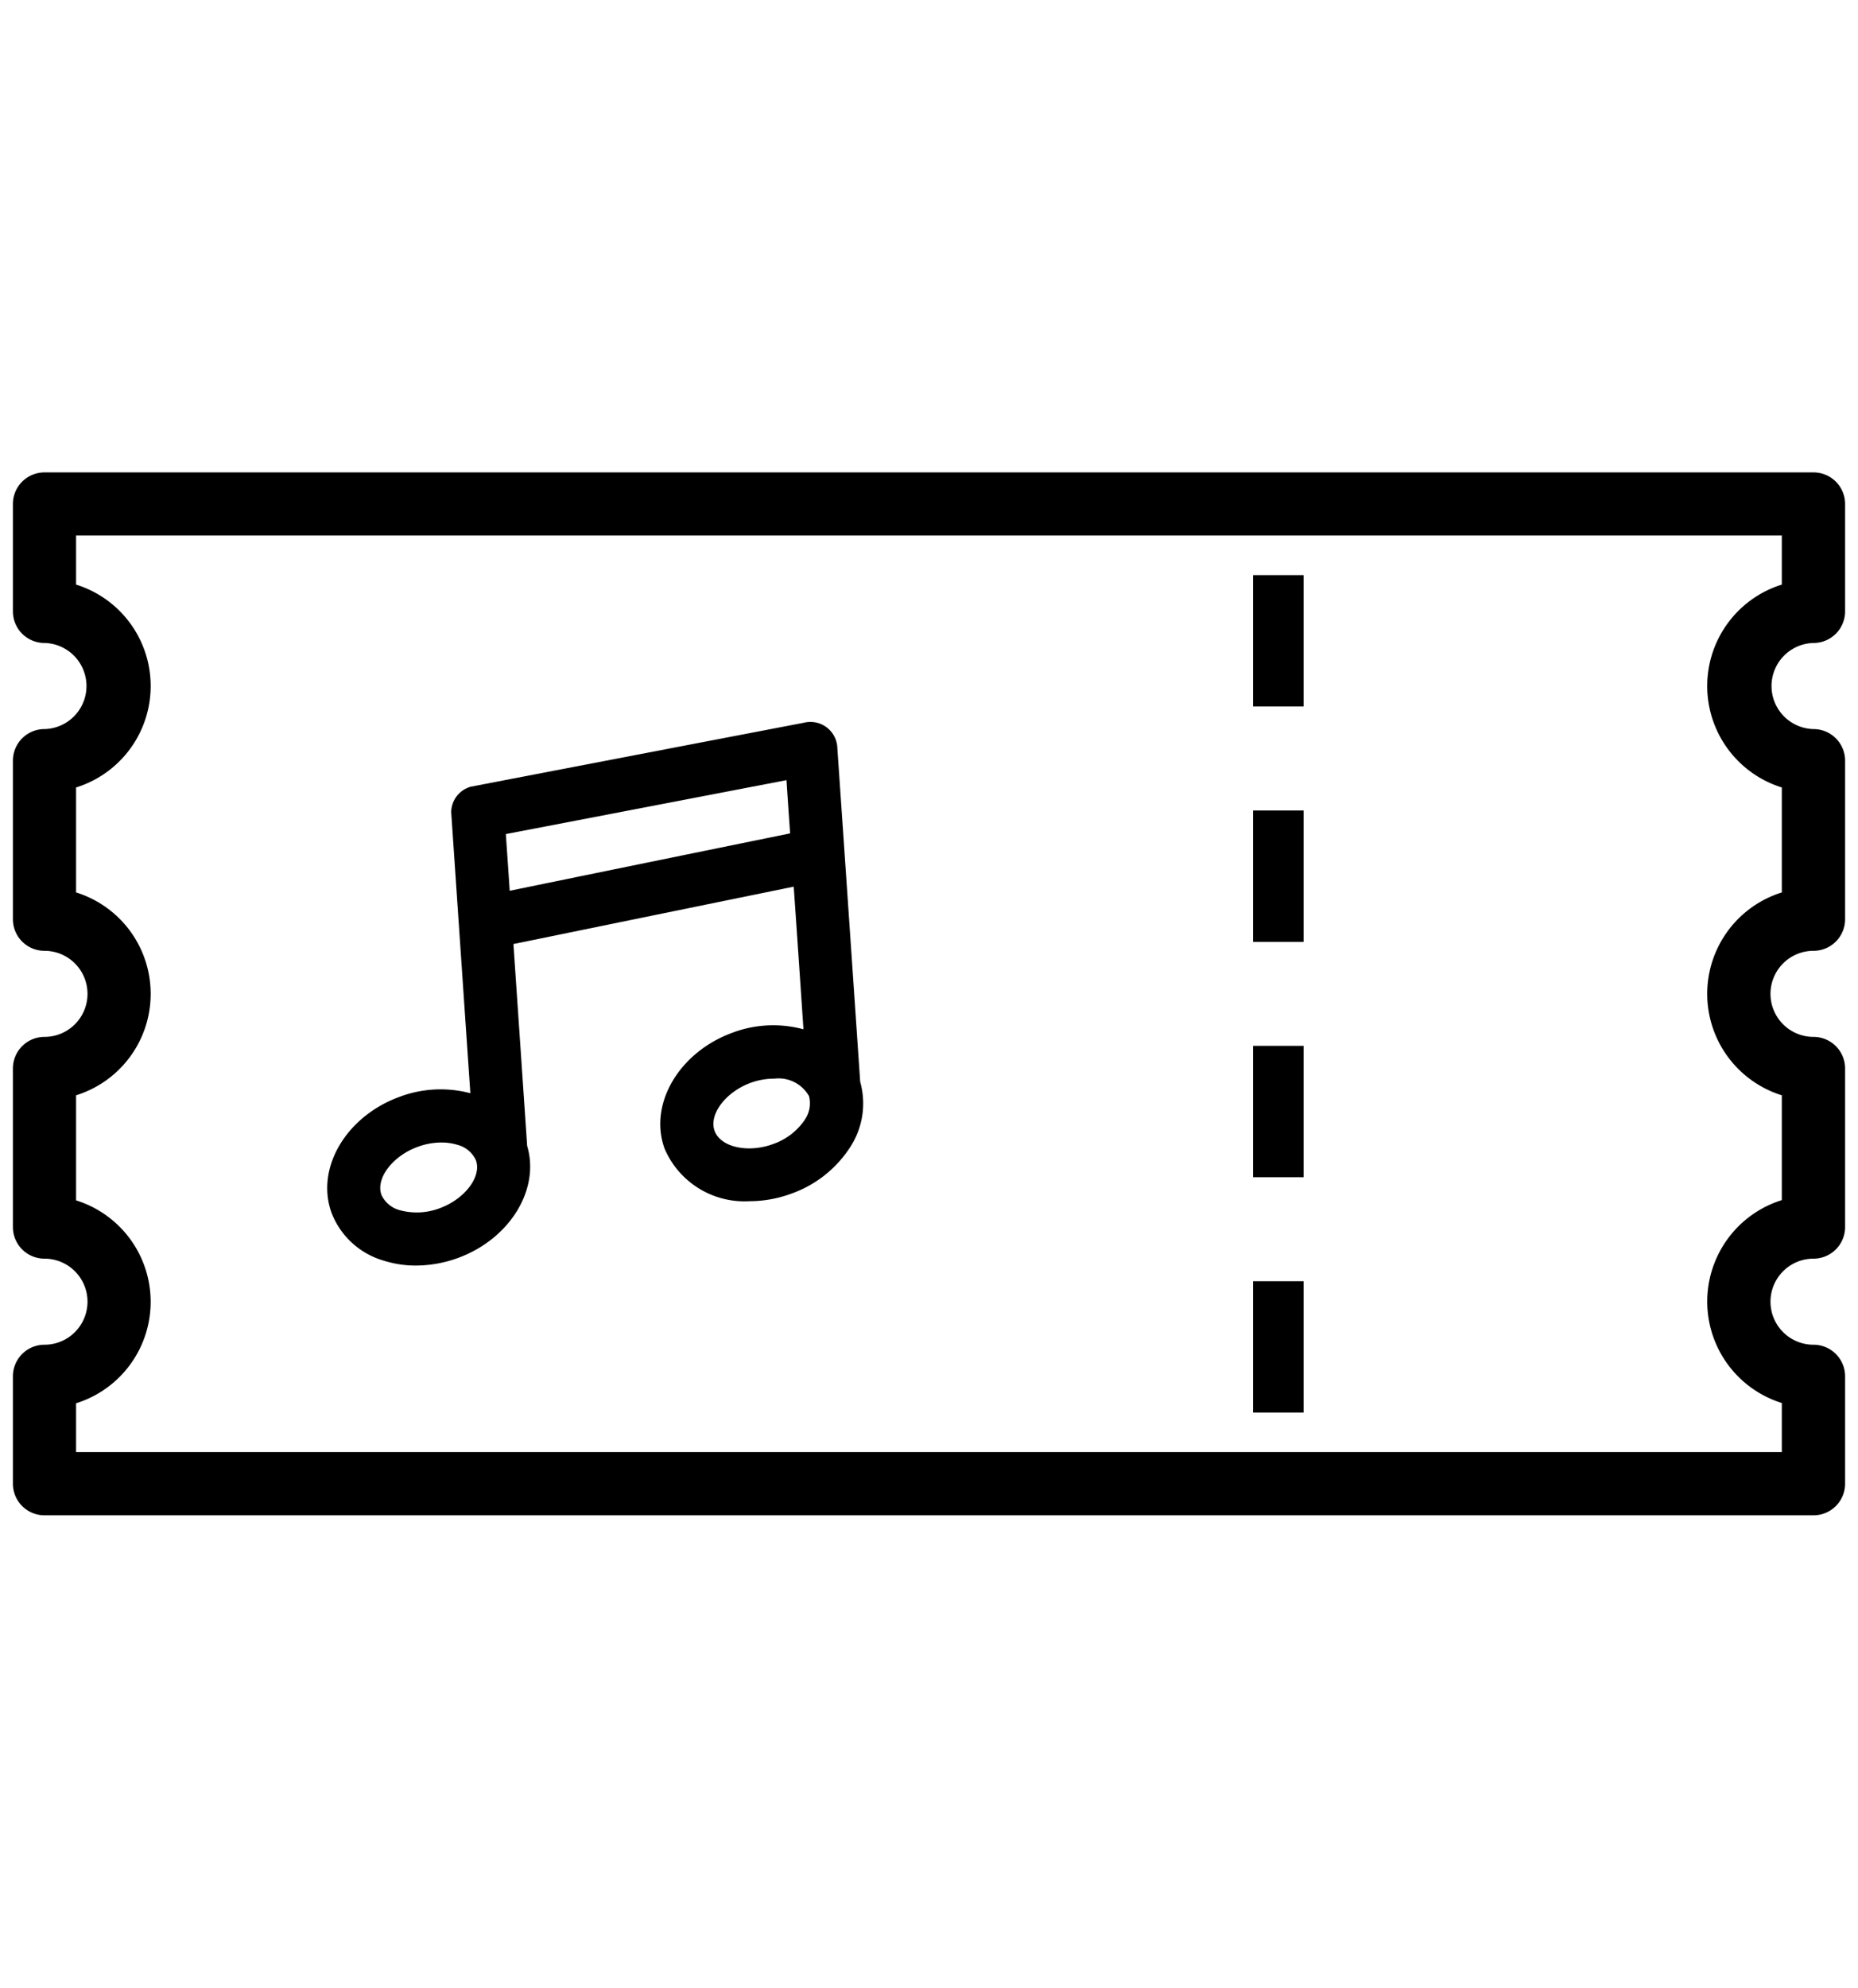 <svg xmlns="http://www.w3.org/2000/svg" viewBox="0 0 72 77"><defs><style>.cls-1{fill:none;}</style></defs><g id="레이어_2" data-name="레이어 2"><g id="레이어_1-2" data-name="레이어 1"><rect class="cls-1" width="72" height="77"/><path d="M70.276,58.7H1.724A1.224,1.224,0,0,1,.5,57.474V53.316a1.224,1.224,0,0,1,1.224-1.224,1.667,1.667,0,1,0,0-3.334A1.224,1.224,0,0,1,.5,47.534V41.391a1.224,1.224,0,0,1,1.224-1.224,1.667,1.667,0,0,0,0-3.334A1.224,1.224,0,0,1,.5,35.609V29.467a1.224,1.224,0,0,1,1.224-1.224,1.668,1.668,0,0,0,0-3.335A1.224,1.224,0,0,1,.5,23.684V19.526A1.224,1.224,0,0,1,1.724,18.3H70.276A1.224,1.224,0,0,1,71.5,19.526v4.158a1.224,1.224,0,0,1-1.224,1.224,1.668,1.668,0,0,0,0,3.335A1.224,1.224,0,0,1,71.5,29.467v6.142a1.224,1.224,0,0,1-1.224,1.224,1.667,1.667,0,0,0,0,3.334A1.224,1.224,0,0,1,71.5,41.391v6.143a1.224,1.224,0,0,1-1.224,1.224,1.667,1.667,0,0,0,0,3.334A1.224,1.224,0,0,1,71.5,53.316v4.158A1.224,1.224,0,0,1,70.276,58.7ZM2.948,56.25h66.1v-1.9a4.117,4.117,0,0,1,0-7.86V42.43a4.116,4.116,0,0,1,0-7.859V30.505a4.116,4.116,0,0,1,0-7.859v-1.9H2.948v1.9a4.116,4.116,0,0,1,0,7.859v4.066a4.116,4.116,0,0,1,0,7.859V46.5a4.117,4.117,0,0,1,0,7.86Z"/><rect x="48.558" y="22.279" width="1.959" height="5.089"/><rect x="48.558" y="31.397" width="1.959" height="5.089"/><rect x="48.558" y="40.514" width="1.959" height="5.089"/><rect x="48.558" y="49.632" width="1.959" height="5.089"/><path d="M32.449,28.99a1.044,1.044,0,0,0-1.3-.992q-6.454,1.236-12.906,2.477a1.036,1.036,0,0,0-.758.993q.37,5.444.742,10.881a4.517,4.517,0,0,0-2.76.146c-2.075.764-3.249,2.782-2.614,4.5a3.082,3.082,0,0,0,2.037,1.846,4.086,4.086,0,0,0,1.23.184,4.785,4.785,0,0,0,1.644-.3c2-.741,3.166-2.653,2.664-4.335q-.265-3.911-.532-7.82,5.43-1.113,10.862-2.223.192,2.759.377,5.526a4.487,4.487,0,0,0-2.763.136c-2.075.764-3.248,2.786-2.613,4.5a3.367,3.367,0,0,0,3.289,2.023,4.682,4.682,0,0,0,1.621-.294,4.5,4.5,0,0,0,2.259-1.773,3.1,3.1,0,0,0,.406-2.557Q32.894,35.451,32.449,28.99ZM17.052,46.8a2.508,2.508,0,0,1-1.55.083,1.09,1.09,0,0,1-.72-.594c-.231-.631.42-1.5,1.394-1.858a2.662,2.662,0,0,1,.932-.172,2.133,2.133,0,0,1,.616.089,1.081,1.081,0,0,1,.716.593h0C18.676,45.569,18.022,46.438,17.052,46.8Zm2.7-12.29c-.048-.733-.1-1.469-.15-2.2q5.436-1.042,10.876-2.089c.044.686.092,1.375.14,2.063Q25.181,33.392,19.751,34.507Zm11.434,8.87a2.465,2.465,0,0,1-1.229.939c-.977.358-2.035.12-2.265-.511s.419-1.5,1.39-1.859a2.673,2.673,0,0,1,.927-.164,1.354,1.354,0,0,1,1.341.676A1.108,1.108,0,0,1,31.185,43.377Z"/></g></g></svg>